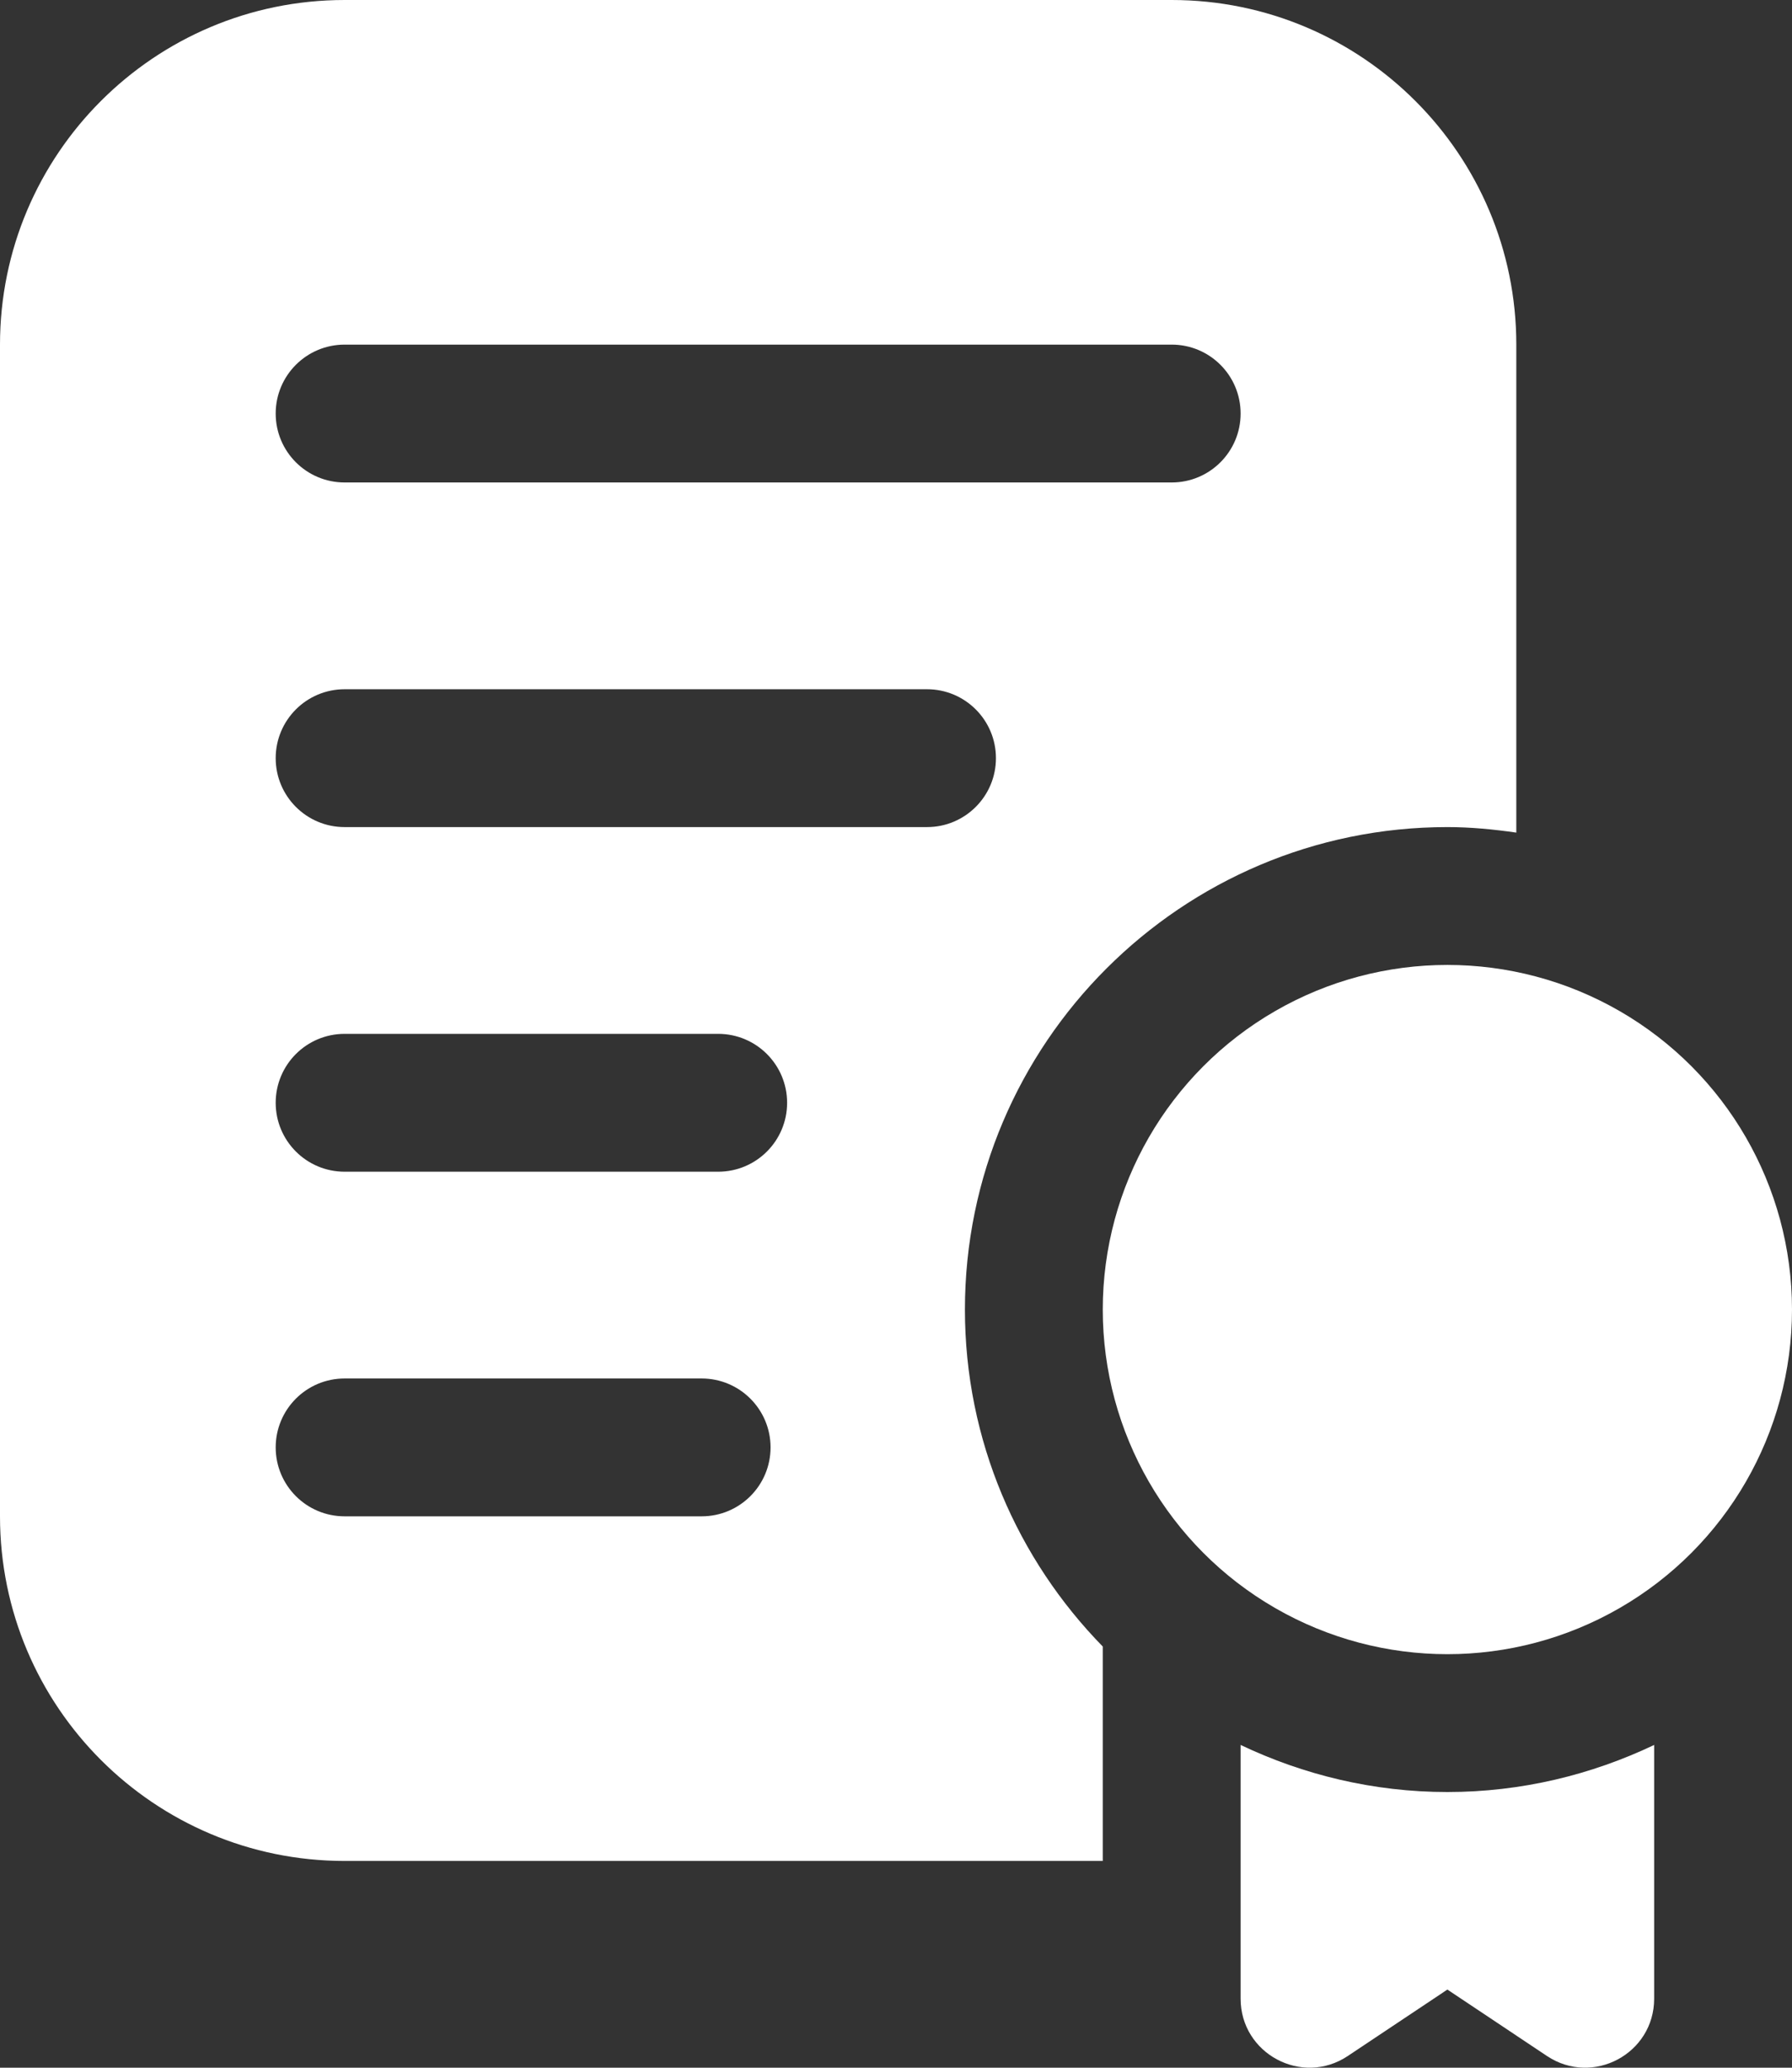 <?xml version="1.0" encoding="UTF-8"?>
<svg width="416px" height="480px" viewBox="0 0 416 480" version="1.1" xmlns="http://www.w3.org/2000/svg" xmlns:xlink="http://www.w3.org/1999/xlink">
    <rect x="0" y="0" width="416" height="480" fill="#333333" stroke="none"/>
    <title>experience</title>
    <g id="Page-1" stroke="none" stroke-width="1" fill="none" fill-rule="evenodd">
        <g id="experience" fill="#FFFFFF" fill-rule="nonzero">
            <path d="M272,0 L80,0 C35.824,0 0,35.824 0,80 L0,352 C0,396.176 35.824,432 80,432 L256,432 L256,382.224 C236.24,362.016 224,334.416 224,304 C224,242.24 274.256,192 336,192 C341.44,192 346.752,192.528 352,193.28 L352,80 C352,35.824 316.176,0 272,0 Z M162.88,352 L80,352 C71.152,352 64,344.832 64,336 C64,327.168 71.152,320 80,320 L162.88,320 C171.728,320 178.88,327.168 178.88,336 C178.88,344.832 171.728,352 162.88,352 Z M166.72,272 L80,272 C71.152,272 64,264.832 64,256 C64,247.168 71.152,240 80,240 L166.72,240 C175.568,240 182.72,247.168 182.72,256 C182.72,264.832 175.568,272 166.72,272 Z M215.2,192 L80,192 C71.152,192 64,184.832 64,176 C64,167.168 71.152,160 80,160 L215.2,160 C224.048,160 231.2,167.168 231.2,176 C231.2,184.832 224.048,192 215.2,192 Z M272,112 L80,112 C71.152,112 64,104.832 64,96 C64,87.168 71.152,80 80,80 L272,80 C280.848,80 288,87.168 288,96 C288,104.832 280.848,112 272,112 Z" id="Shape"></path>
            <path d="M336,416 C318.8,416 302.56,412 288,405.072 L288,463.968 C288,476.752 302.24,484.368 312.88,477.28 L336,461.856 L359.12,477.28 C369.76,484.368 384,476.752 384,463.968 L384,405.072 C369.44,412 353.2,416 336,416 Z" id="Path"></path>
            <circle id="Oval" cx="336" cy="304" r="80"></circle>
        </g>
    </g>
</svg>
